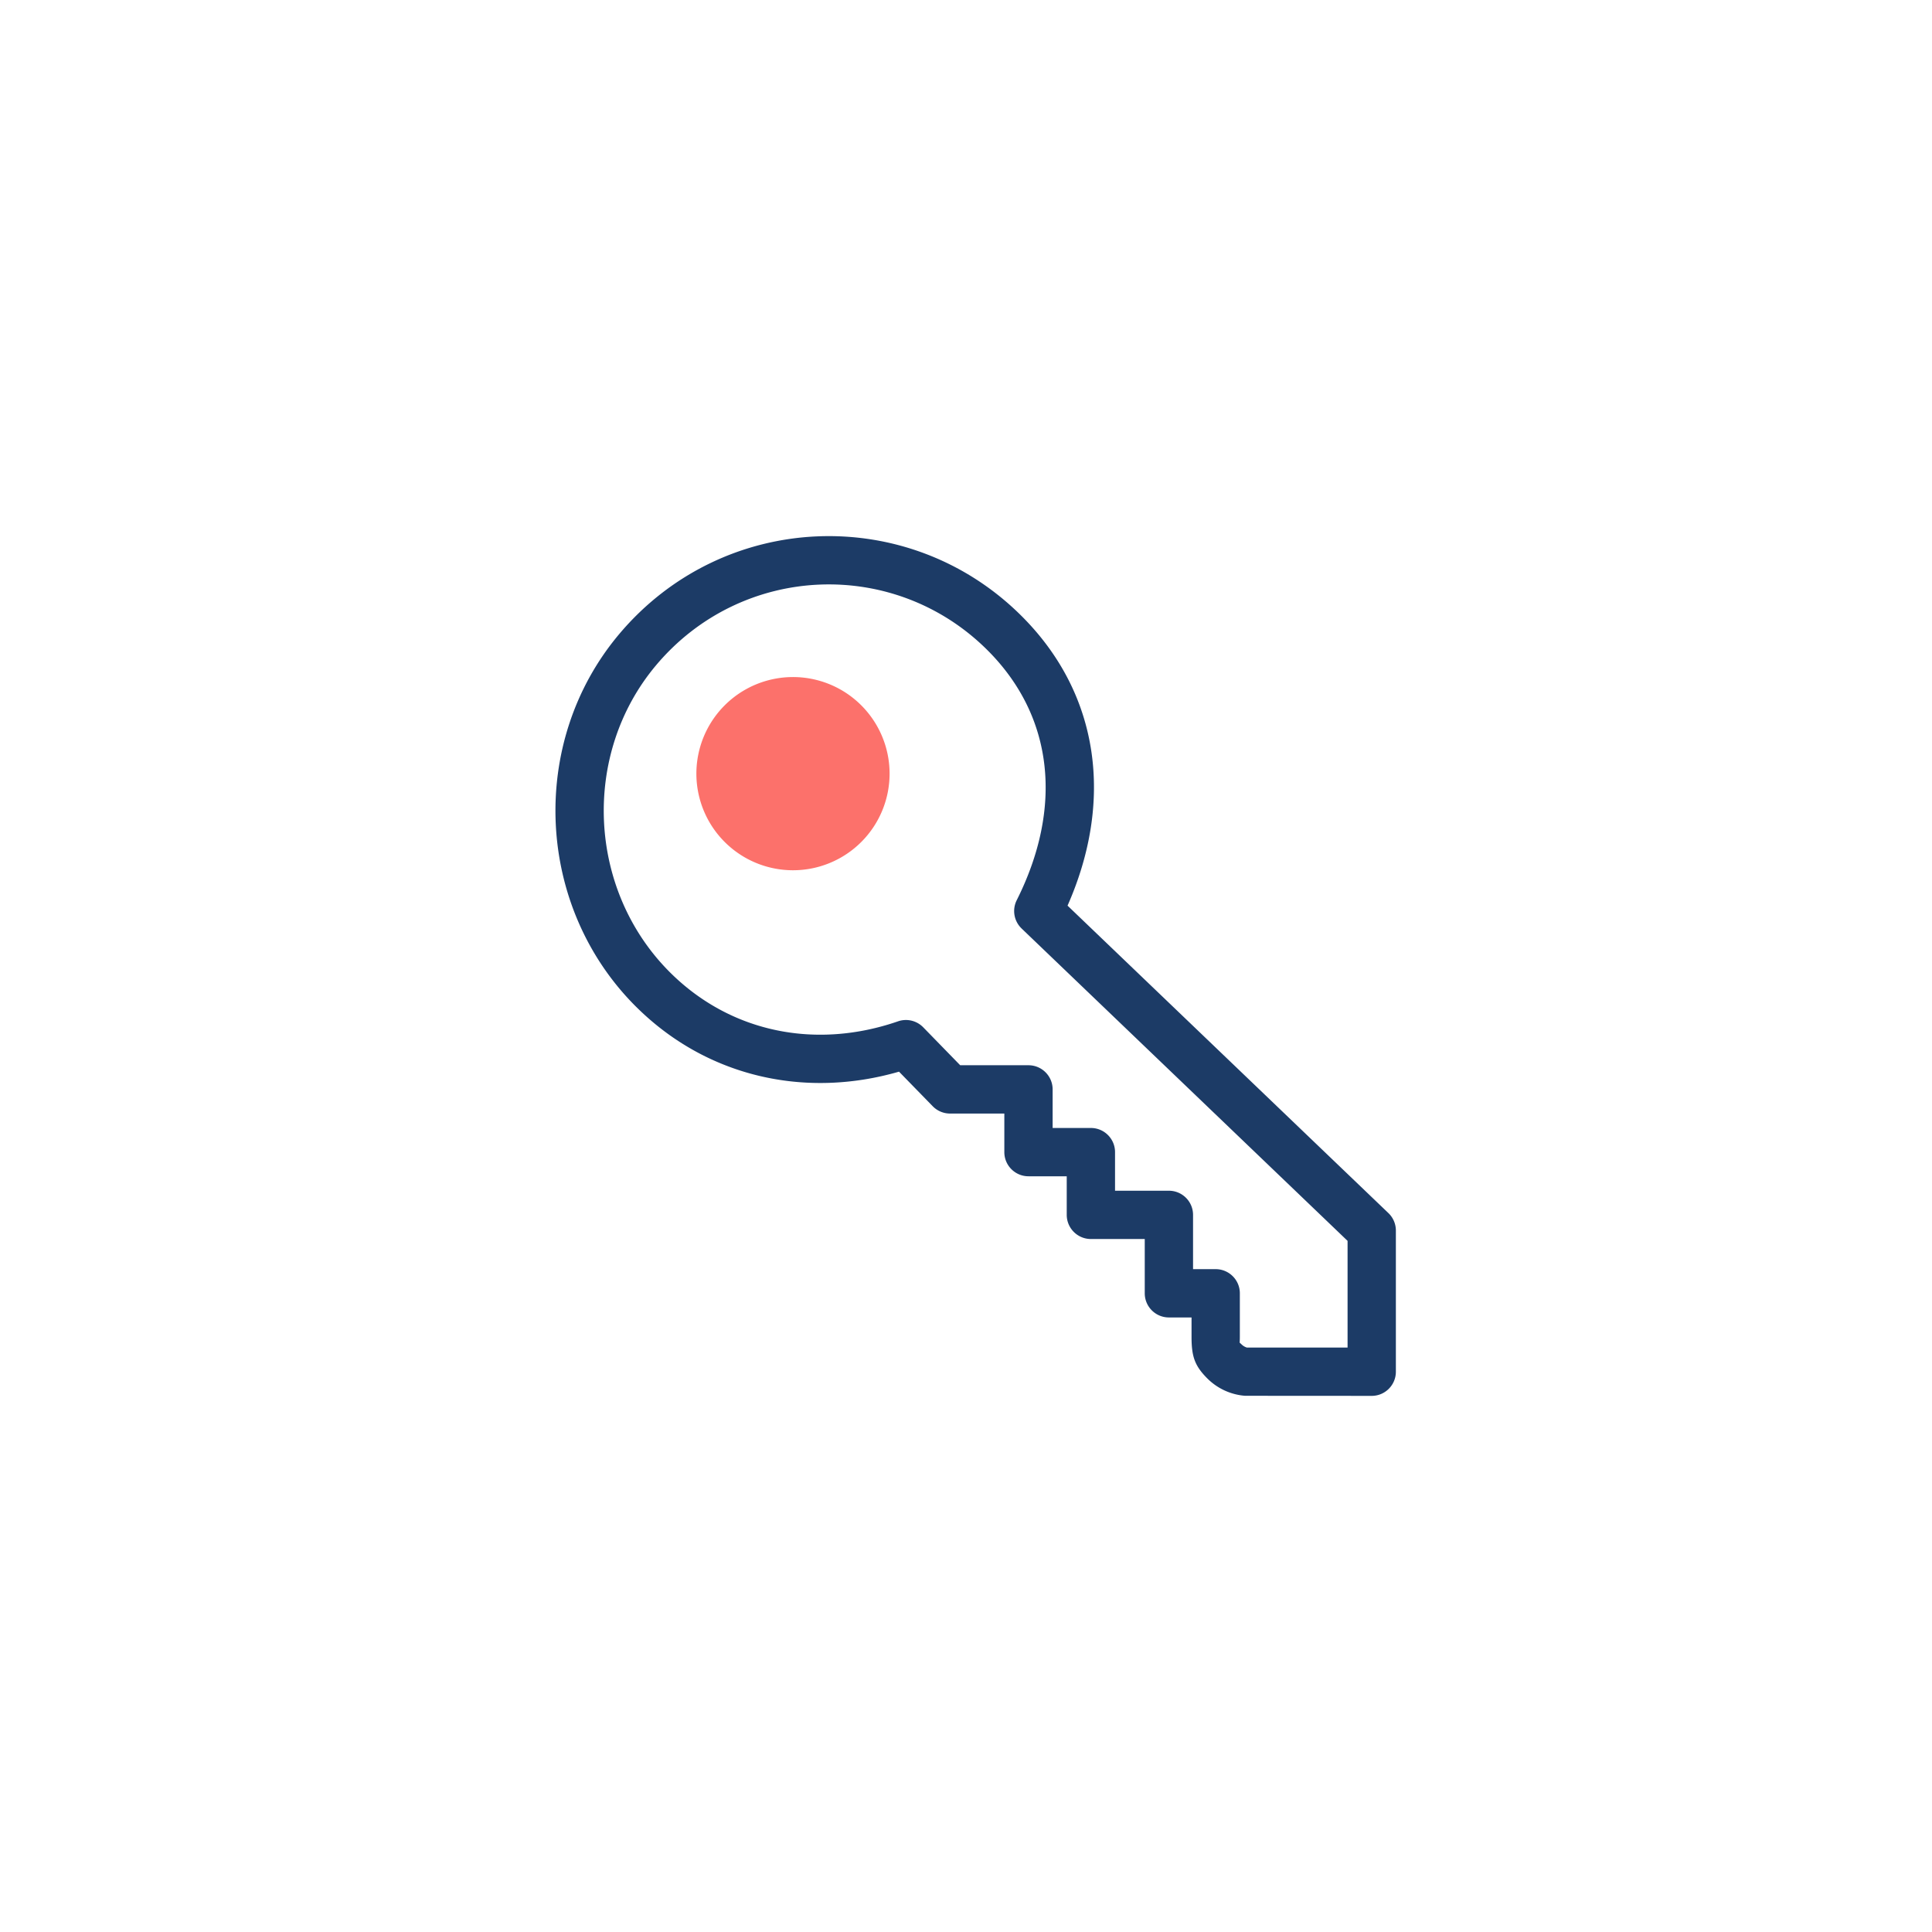 <svg id="svg" xmlns="http://www.w3.org/2000/svg" width="90" height="90" viewBox="0 0 100 100">
	<style>
		svg.selected * { fill: white; }
		svg { cursor: pointer; }
		svg * { transition: all 1s ease-out; }
	</style>
    <g fill="none" fill-rule="evenodd">
        <path fill="#1C3B66" fill-rule="nonzero" d="M32.932 52.118c-5.207-5.172-5.606-13.678-.89-19.289 5.389-6.413 15.014-6.796 20.873-.906 4.03 4.05 4.72 9.563 2.341 14.953L71.865 62.79c.246.236.385.562.385.902V71c0 .69-.56 1.25-1.25 1.25l-6.556-.004a3.098 3.098 0 0 1-1.962-.907c-.65-.654-.808-1.137-.808-2.145v-1.003h-1.172c-.69 0-1.25-.56-1.25-1.25v-2.81h-2.788c-.69 0-1.25-.56-1.25-1.25v-1.997h-1.98c-.69 0-1.25-.56-1.25-1.25v-1.997h-2.81a1.25 1.25 0 0 1-.896-.378l-1.745-1.79c-4.894 1.415-9.965.26-13.6-3.351zm19.946-4.06a1.25 1.25 0 0 1-.253-1.463c2.383-4.745 1.947-9.461-1.482-12.91-4.825-4.85-12.745-4.535-17.188.752-3.877 4.615-3.547 11.65.739 15.907 3.13 3.108 7.54 3.988 11.787 2.52a1.25 1.25 0 0 1 1.304.308l1.915 1.965h3.534c.69 0 1.25.56 1.25 1.25v1.997h1.98c.69 0 1.25.56 1.25 1.25v1.998h2.788c.69 0 1.25.56 1.25 1.25v2.809h1.172c.69 0 1.25.56 1.25 1.25v2.253c0 .4-.047.254.082.384a.665.665 0 0 0 .284.172h5.21v-5.523L52.878 48.059z"/>
        <path fill="#FC716B" d="M44.535 36.464a5 5 0 1 1-7.07 7.071 5 5 0 0 1 7.07-7.071z"/>
    </g>
</svg>
